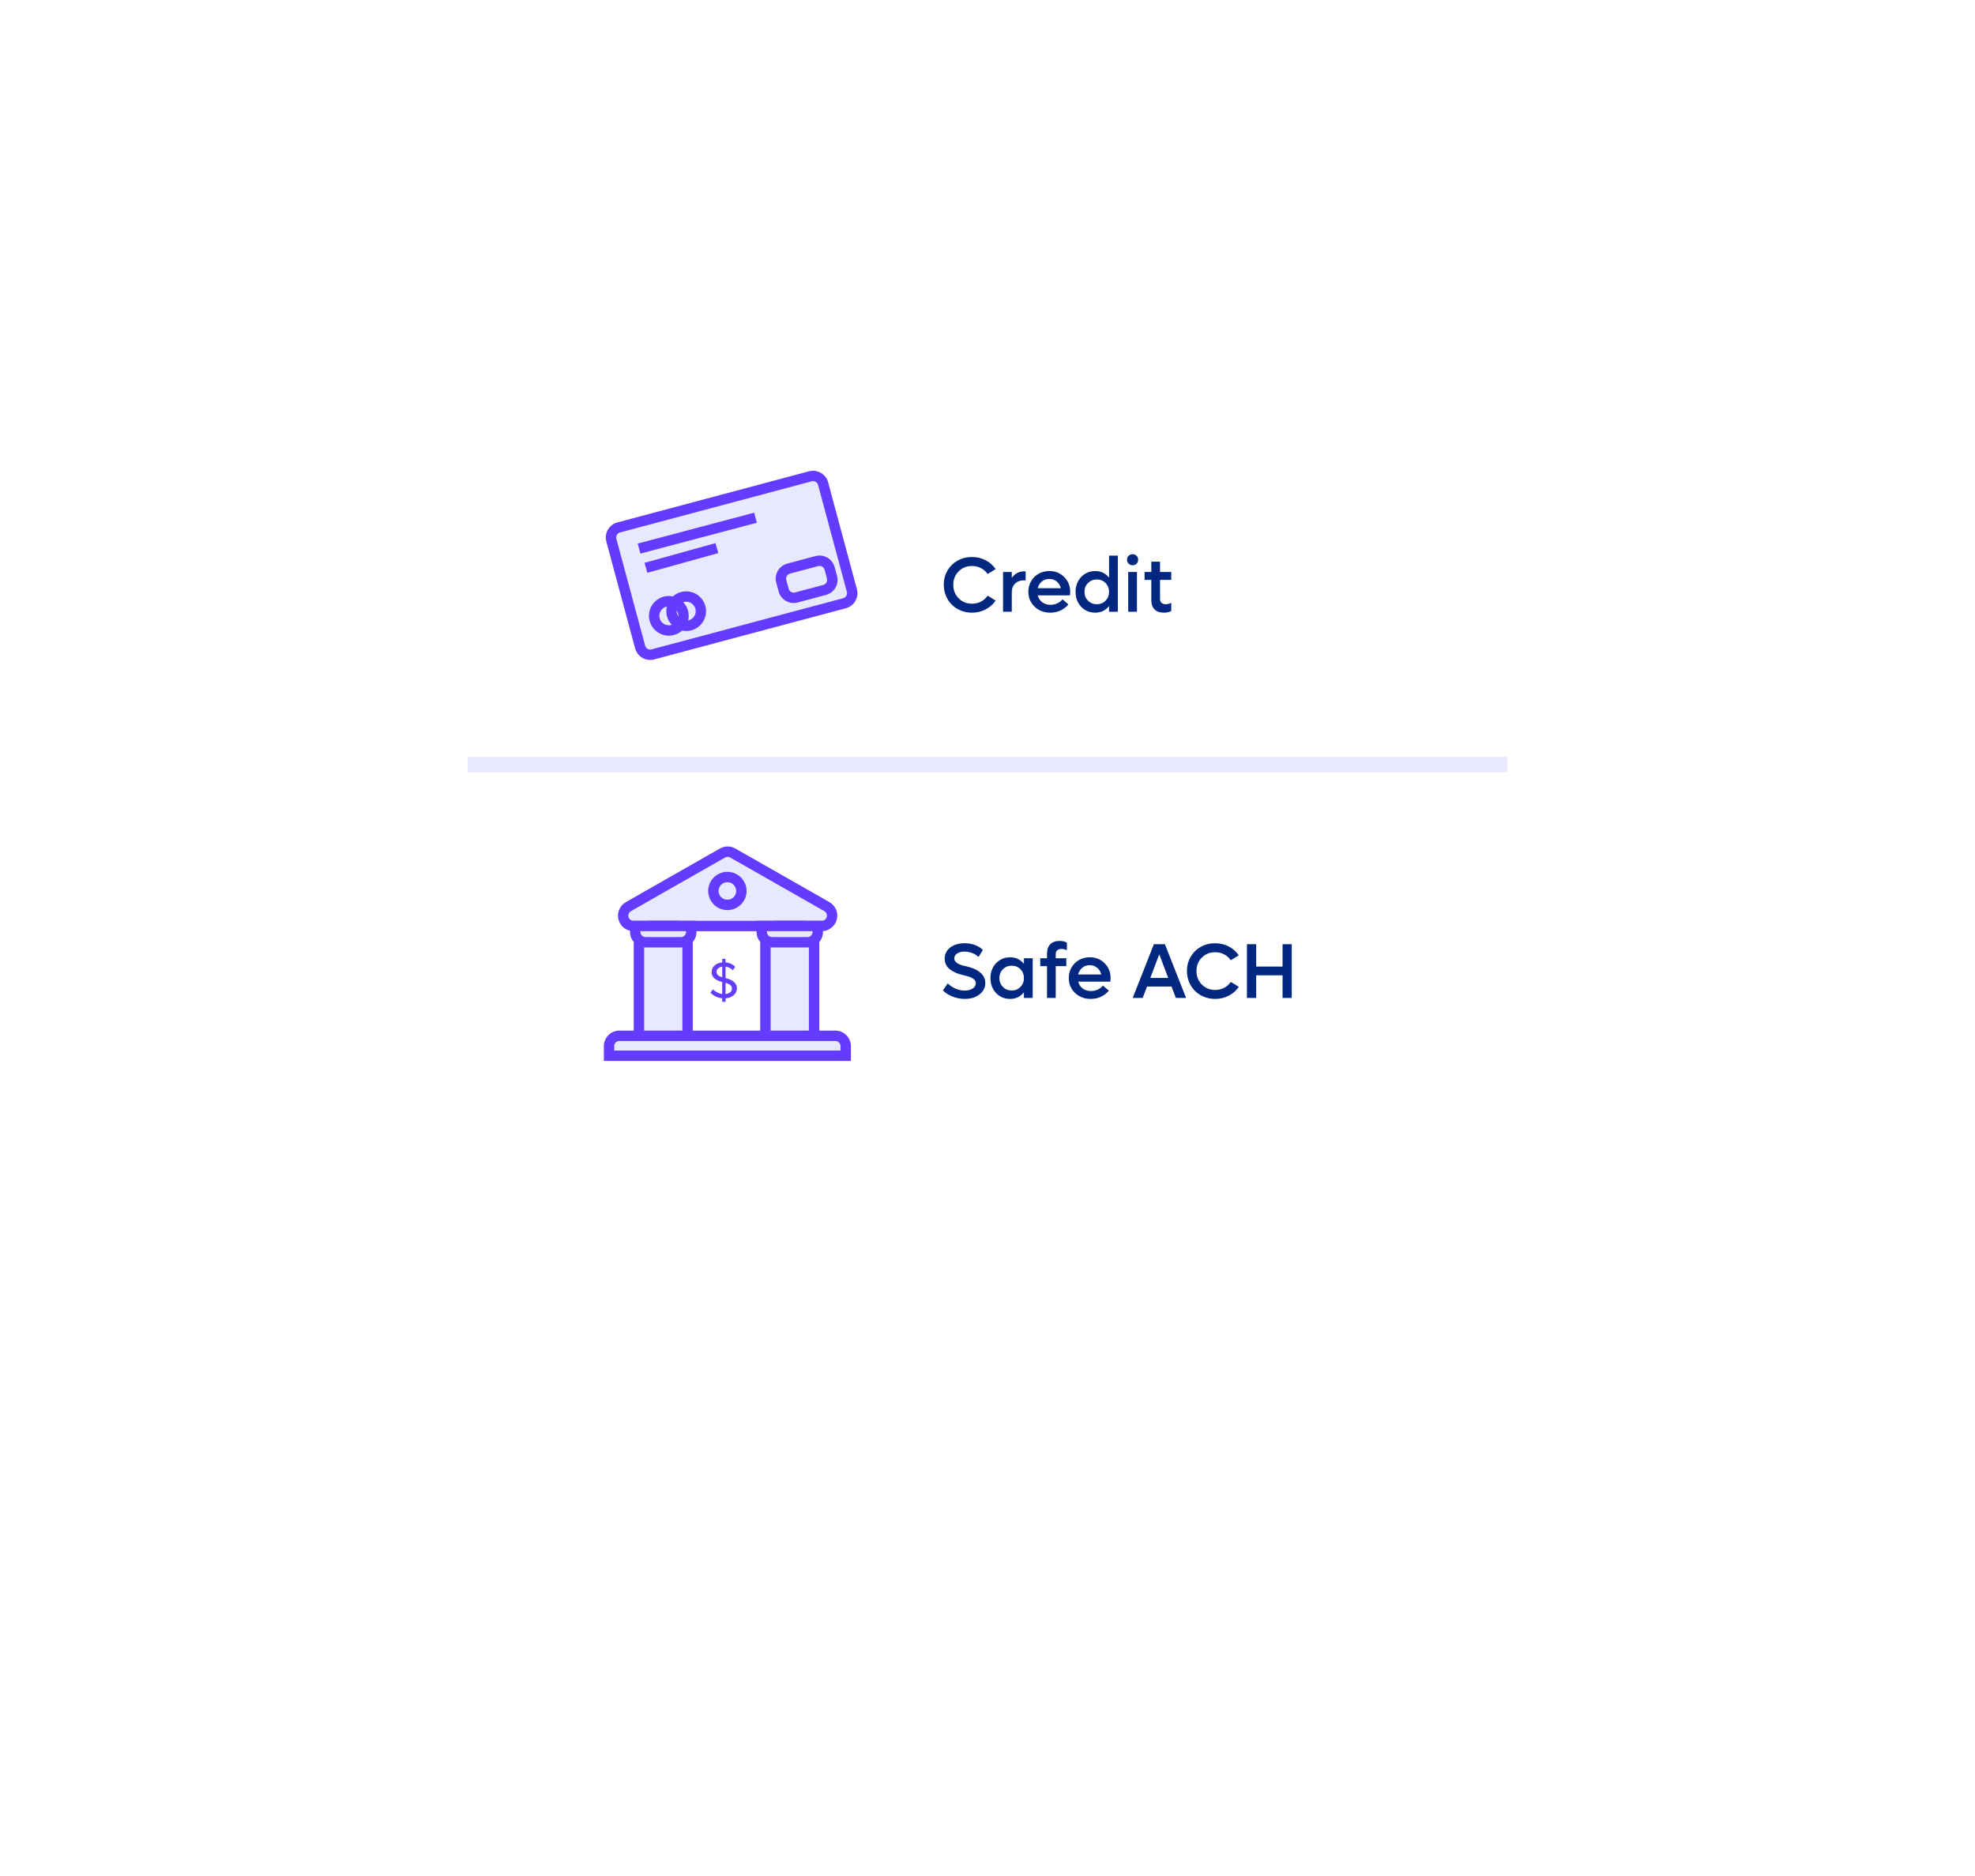 <svg width="380" height="361" viewBox="0 0 380 361" fill="none" xmlns="http://www.w3.org/2000/svg">
<g filter="url(#filter0_d_13_88)">
<path d="M278 71.801H102C95.373 71.801 90 77.159 90 83.768V209.42C90 216.029 95.373 221.386 102 221.386H278C284.627 221.386 290 216.029 290 209.42V83.768C290 77.159 284.627 71.801 278 71.801Z" fill="white"/>
</g>
<path d="M185.622 192.224C184.84 192.224 184.071 192.078 183.314 191.785C182.558 191.487 181.925 191.091 181.417 190.598L182.348 189.236C182.763 189.651 183.261 189.985 183.842 190.239C184.428 190.488 185.021 190.613 185.622 190.613C186.222 190.613 186.728 190.483 187.138 190.225C187.548 189.966 187.753 189.631 187.753 189.221C187.753 189.06 187.719 188.911 187.65 188.774C187.582 188.633 187.479 188.511 187.343 188.408C187.206 188.306 187.069 188.218 186.933 188.145C186.796 188.066 186.618 187.996 186.398 187.932C186.183 187.864 186.005 187.812 185.863 187.778C185.727 187.739 185.546 187.695 185.321 187.646C184.823 187.529 184.372 187.388 183.966 187.222C183.561 187.051 183.188 186.841 182.846 186.592C182.504 186.343 182.238 186.04 182.047 185.684C181.857 185.322 181.762 184.922 181.762 184.482C181.762 183.594 182.118 182.876 182.831 182.329C183.544 181.782 184.469 181.509 185.607 181.509C186.334 181.509 187.003 181.626 187.614 181.86C188.224 182.095 188.725 182.407 189.115 182.798L188.273 184.153C187.98 183.85 187.587 183.601 187.094 183.406C186.605 183.21 186.1 183.113 185.578 183.113C185.001 183.113 184.528 183.235 184.157 183.479C183.791 183.723 183.607 184.038 183.607 184.424C183.607 185.132 184.347 185.635 185.827 185.933C186.012 185.972 186.186 186.013 186.347 186.057C186.508 186.101 186.723 186.169 186.991 186.262C187.26 186.355 187.501 186.455 187.716 186.562C187.931 186.67 188.158 186.812 188.397 186.987C188.642 187.158 188.844 187.344 189.005 187.544C189.171 187.739 189.308 187.976 189.416 188.254C189.523 188.533 189.577 188.831 189.577 189.148C189.577 190.051 189.201 190.791 188.449 191.367C187.697 191.938 186.754 192.224 185.622 192.224ZM197.011 184.395H198.695V192.041H197.011V190.942C196.337 191.797 195.443 192.224 194.33 192.224C193.622 192.224 192.98 192.051 192.404 191.704C191.828 191.353 191.376 190.872 191.049 190.261C190.727 189.651 190.565 188.97 190.565 188.218C190.565 187.466 190.727 186.785 191.049 186.174C191.376 185.564 191.828 185.085 192.404 184.739C192.98 184.387 193.622 184.211 194.33 184.211C195.448 184.211 196.342 184.636 197.011 185.486V184.395ZM194.66 190.598C195.333 190.598 195.893 190.371 196.337 189.917C196.786 189.458 197.011 188.892 197.011 188.218C197.011 187.539 196.786 186.973 196.337 186.519C195.893 186.06 195.333 185.83 194.66 185.83C193.981 185.83 193.415 186.06 192.96 186.519C192.511 186.973 192.287 187.539 192.287 188.218C192.287 188.892 192.511 189.458 192.96 189.917C193.415 190.371 193.981 190.598 194.66 190.598ZM204.254 182.607C203.502 182.607 203.126 182.957 203.126 183.655V184.395H205.163V185.918H203.126V192.041H201.449V185.918H200.153V184.395H201.449V183.552C201.449 182.766 201.654 182.156 202.064 181.721C202.475 181.282 203.083 181.062 203.888 181.062C204.396 181.062 204.857 181.167 205.272 181.377V182.864C204.97 182.693 204.63 182.607 204.254 182.607ZM213.688 188.232C213.688 188.457 213.673 188.677 213.644 188.892H207.448C207.584 189.443 207.873 189.885 208.312 190.217C208.756 190.544 209.289 190.708 209.909 190.708C210.387 190.708 210.832 190.608 211.242 190.408C211.657 190.208 211.979 189.956 212.208 189.653L213.344 190.627C212.948 191.125 212.445 191.516 211.835 191.799C211.229 192.083 210.573 192.224 209.865 192.224C208.654 192.224 207.646 191.838 206.84 191.067C206.039 190.295 205.639 189.336 205.639 188.188C205.639 187.446 205.814 186.772 206.166 186.167C206.518 185.557 207.001 185.078 207.616 184.731C208.236 184.385 208.922 184.211 209.674 184.211C210.822 184.211 211.776 184.595 212.538 185.361C213.305 186.123 213.688 187.08 213.688 188.232ZM209.66 185.728C209.118 185.728 208.644 185.891 208.239 186.218C207.838 186.545 207.57 186.978 207.433 187.515H211.894C211.767 186.978 211.498 186.545 211.088 186.218C210.683 185.891 210.207 185.728 209.66 185.728ZM226.242 192.041L225.407 189.836H220.697L219.855 192.041H217.936L222.016 181.692H224.132L228.212 192.041H226.242ZM221.327 188.188H224.777L223.048 183.64L221.327 188.188ZM233.8 192.224C233.039 192.224 232.321 192.087 231.647 191.814C230.978 191.536 230.404 191.16 229.926 190.686C229.447 190.212 229.069 189.646 228.791 188.987C228.512 188.323 228.373 187.615 228.373 186.863C228.373 185.862 228.607 184.954 229.076 184.138C229.55 183.318 230.202 182.676 231.032 182.212C231.862 181.743 232.785 181.509 233.8 181.509C234.752 181.509 235.626 181.716 236.422 182.131C237.218 182.546 237.86 183.115 238.349 183.838L236.818 184.783C236.491 184.304 236.063 183.928 235.536 183.655C235.009 183.376 234.43 183.237 233.8 183.237C232.775 183.237 231.918 183.584 231.229 184.277C230.546 184.966 230.204 185.828 230.204 186.863C230.204 187.898 230.548 188.762 231.237 189.456C231.925 190.149 232.78 190.496 233.8 190.496C234.43 190.496 235.009 190.359 235.536 190.085C236.063 189.807 236.491 189.429 236.818 188.95L238.349 189.895C237.86 190.618 237.218 191.187 236.422 191.602C235.626 192.017 234.752 192.224 233.8 192.224ZM246.771 181.692H248.537V192.041H246.771V187.676H241.696V192.041H239.916V181.692H241.696V185.999H246.771V181.692Z" fill="#002880"/>
<path d="M187.013 117.898C186.251 117.898 185.534 117.761 184.86 117.488C184.191 117.209 183.617 116.833 183.139 116.36C182.66 115.886 182.282 115.32 182.003 114.661C181.725 113.997 181.586 113.289 181.586 112.537C181.586 111.536 181.82 110.627 182.289 109.812C182.763 108.992 183.415 108.35 184.245 107.886C185.075 107.417 185.998 107.183 187.013 107.183C187.965 107.183 188.839 107.39 189.635 107.805C190.431 108.22 191.073 108.789 191.562 109.512L190.031 110.457C189.704 109.978 189.276 109.602 188.749 109.329C188.222 109.05 187.643 108.911 187.013 108.911C185.988 108.911 185.131 109.258 184.442 109.951C183.759 110.64 183.417 111.501 183.417 112.537C183.417 113.572 183.761 114.436 184.45 115.129C185.138 115.823 185.993 116.169 187.013 116.169C187.643 116.169 188.222 116.033 188.749 115.759C189.276 115.481 189.704 115.103 190.031 114.624L191.562 115.569C191.073 116.292 190.431 116.86 189.635 117.275C188.839 117.69 187.965 117.898 187.013 117.898ZM197.055 109.944H197.34V111.672H197.055C196.312 111.672 195.729 111.882 195.304 112.302C194.884 112.717 194.674 113.281 194.674 113.994V117.715H192.99V110.068H194.674V111.189C195.285 110.359 196.078 109.944 197.055 109.944ZM205.91 113.906C205.91 114.131 205.895 114.351 205.866 114.565H199.669C199.806 115.117 200.094 115.559 200.534 115.891C200.978 116.218 201.51 116.382 202.13 116.382C202.609 116.382 203.053 116.282 203.463 116.082C203.878 115.881 204.201 115.63 204.43 115.327L205.565 116.301C205.17 116.799 204.667 117.19 204.057 117.473C203.451 117.756 202.794 117.898 202.086 117.898C200.875 117.898 199.867 117.512 199.062 116.741C198.261 115.969 197.86 115.01 197.86 113.862C197.86 113.12 198.036 112.446 198.388 111.841C198.739 111.23 199.223 110.752 199.838 110.405C200.458 110.059 201.144 109.885 201.896 109.885C203.043 109.885 203.998 110.269 204.76 111.035C205.526 111.797 205.91 112.754 205.91 113.906ZM201.881 111.401C201.339 111.401 200.866 111.565 200.46 111.892C200.06 112.219 199.792 112.651 199.655 113.188H204.115C203.988 112.651 203.72 112.219 203.31 111.892C202.904 111.565 202.428 111.401 201.881 111.401ZM213.388 106.912H215.072V117.715H213.388V116.616C212.714 117.471 211.82 117.898 210.707 117.898C209.999 117.898 209.357 117.725 208.781 117.378C208.205 117.026 207.753 116.545 207.426 115.935C207.104 115.325 206.942 114.644 206.942 113.892C206.942 113.14 207.104 112.458 207.426 111.848C207.753 111.238 208.205 110.759 208.781 110.413C209.357 110.061 209.999 109.885 210.707 109.885C211.825 109.885 212.719 110.31 213.388 111.16V106.912ZM211.037 116.272C211.71 116.272 212.27 116.045 212.714 115.591C213.163 115.132 213.388 114.565 213.388 113.892C213.388 113.213 213.163 112.646 212.714 112.192C212.27 111.733 211.71 111.504 211.037 111.504C210.358 111.504 209.792 111.733 209.337 112.192C208.888 112.646 208.664 113.213 208.664 113.892C208.664 114.565 208.888 115.132 209.337 115.591C209.792 116.045 210.358 116.272 211.037 116.272ZM217.914 108.772C217.611 108.772 217.357 108.669 217.152 108.464C216.947 108.259 216.845 108.008 216.845 107.71C216.845 107.402 216.947 107.148 217.152 106.948C217.357 106.748 217.611 106.648 217.914 106.648C218.222 106.648 218.478 106.748 218.683 106.948C218.888 107.148 218.991 107.402 218.991 107.71C218.991 108.013 218.888 108.267 218.683 108.472C218.478 108.672 218.222 108.772 217.914 108.772ZM217.072 117.715V110.068H218.756V117.715H217.072ZM225.355 111.592H223.195V115.21C223.195 115.562 223.29 115.828 223.48 116.008C223.676 116.184 223.952 116.272 224.308 116.272C224.645 116.272 224.994 116.184 225.355 116.008V117.583C224.94 117.793 224.474 117.898 223.957 117.898C223.151 117.898 222.543 117.686 222.133 117.261C221.723 116.836 221.518 116.243 221.518 115.481V111.592H220.221V110.068H221.518V108.083H223.195V110.068H225.355V111.592Z" fill="#002880"/>
<path d="M290 145.597H90V148.588H290V145.597Z" fill="#E9EAFF"/>
<path d="M155.919 91.652L119.039 101.5C117.972 101.785 117.34 102.879 117.626 103.944L123.164 124.513C123.45 125.577 124.548 126.21 125.614 125.925L162.494 116.077C163.561 115.792 164.193 114.698 163.907 113.633L158.369 93.064C158.083 92 156.985 91.367 155.919 91.652Z" fill="#E7E9FF"/>
<path d="M118.779 100.536L155.659 90.688C156.427 90.483 157.246 90.591 157.936 90.988C158.625 91.386 159.128 92.04 159.335 92.807L164.872 113.375C165.079 114.142 164.971 114.96 164.574 115.647C164.177 116.334 163.522 116.836 162.754 117.041L125.874 126.889C125.105 127.094 124.287 126.986 123.597 126.589C122.908 126.191 122.405 125.537 122.198 124.77L116.661 104.202C116.454 103.435 116.561 102.618 116.959 101.93C117.356 101.243 118.011 100.741 118.779 100.536V100.536ZM162.235 115.113C162.491 115.045 162.709 114.877 162.841 114.648C162.974 114.419 163.01 114.147 162.941 113.891L157.403 93.323C157.335 93.067 157.167 92.849 156.937 92.716C156.707 92.584 156.434 92.548 156.178 92.616L119.298 102.464C119.042 102.532 118.824 102.7 118.691 102.929C118.559 103.158 118.523 103.43 118.592 103.686L124.13 124.254C124.198 124.51 124.366 124.728 124.596 124.861C124.826 124.993 125.099 125.029 125.355 124.961L162.235 115.113Z" fill="#643CFF"/>
<path d="M151.474 108.456L156.912 107.004C157.681 106.799 158.5 106.907 159.189 107.304C159.878 107.701 160.382 108.355 160.588 109.122L161.044 110.817C161.251 111.584 161.144 112.401 160.746 113.088C160.349 113.776 159.694 114.277 158.926 114.482L153.487 115.935C152.719 116.14 151.9 116.032 151.211 115.635C150.522 115.237 150.018 114.583 149.812 113.816L149.356 112.121C149.149 111.354 149.256 110.537 149.654 109.85C150.051 109.163 150.706 108.661 151.474 108.456V108.456ZM158.407 112.554C158.663 112.486 158.881 112.319 159.014 112.09C159.146 111.861 159.182 111.588 159.113 111.333L158.657 109.638C158.588 109.382 158.42 109.164 158.19 109.032C157.961 108.899 157.688 108.863 157.432 108.932L151.993 110.384C151.737 110.452 151.519 110.619 151.386 110.849C151.254 111.078 151.218 111.35 151.287 111.606L151.743 113.3C151.812 113.556 151.98 113.774 152.209 113.907C152.439 114.039 152.712 114.075 152.968 114.007L158.407 112.554Z" fill="#643CFF"/>
<path d="M127.696 114.815C128.426 114.62 129.199 114.646 129.916 114.889C130.632 115.132 131.261 115.581 131.722 116.181C132.183 116.78 132.456 117.502 132.506 118.255C132.556 119.009 132.381 119.76 132.003 120.414C131.625 121.067 131.062 121.595 130.383 121.928C129.705 122.262 128.942 122.387 128.192 122.288C127.442 122.189 126.738 121.871 126.168 121.373C125.599 120.874 125.19 120.219 124.994 119.49C124.732 118.512 124.869 117.47 125.375 116.594C125.882 115.717 126.716 115.078 127.696 114.815V114.815ZM129.162 120.263C129.511 120.17 129.824 119.976 130.062 119.705C130.3 119.434 130.452 119.098 130.499 118.741C130.546 118.383 130.486 118.02 130.326 117.697C130.165 117.373 129.913 117.104 129.6 116.924C129.287 116.744 128.927 116.66 128.567 116.684C128.206 116.707 127.861 116.837 127.575 117.056C127.288 117.276 127.074 117.575 126.958 117.917C126.842 118.258 126.831 118.626 126.925 118.974C127.051 119.441 127.358 119.838 127.777 120.08C128.197 120.322 128.695 120.387 129.162 120.263V120.263Z" fill="#643CFF"/>
<path d="M131.033 113.923C131.764 113.728 132.536 113.753 133.253 113.996C133.97 114.239 134.598 114.689 135.059 115.288C135.52 115.887 135.793 116.609 135.843 117.363C135.893 118.116 135.718 118.867 135.341 119.521C134.963 120.175 134.399 120.702 133.721 121.036C133.042 121.369 132.28 121.495 131.53 121.396C130.779 121.297 130.075 120.978 129.506 120.48C128.937 119.982 128.528 119.327 128.331 118.597C128.069 117.619 128.206 116.578 128.713 115.701C129.219 114.825 130.054 114.185 131.033 113.923V113.923ZM132.5 119.371C132.849 119.277 133.162 119.083 133.4 118.812C133.638 118.541 133.79 118.206 133.837 117.848C133.884 117.491 133.823 117.127 133.663 116.804C133.503 116.481 133.25 116.212 132.937 116.032C132.624 115.851 132.265 115.768 131.904 115.791C131.544 115.815 131.199 115.944 130.912 116.164C130.626 116.383 130.411 116.683 130.296 117.024C130.18 117.365 130.168 117.734 130.262 118.082C130.389 118.548 130.695 118.946 131.115 119.187C131.534 119.429 132.032 119.495 132.5 119.371V119.371Z" fill="#643CFF"/>
<path d="M145.626 100.59L123.215 106.526L122.696 104.596L145.107 98.659L145.626 100.59Z" fill="#643CFF"/>
<path d="M124.551 110.226L124.013 108.302L137.659 104.512L138.197 106.436L124.551 110.226Z" fill="#643CFF"/>
<path d="M139.008 164.149C139.31 163.976 139.652 163.886 140 163.886C140.349 163.886 140.691 163.976 140.993 164.149L159.098 174.466C159.481 174.684 159.78 175.023 159.95 175.428C160.12 175.834 160.151 176.284 160.038 176.709C159.925 177.134 159.674 177.51 159.325 177.778C158.975 178.046 158.547 178.192 158.106 178.192H121.895C121.454 178.192 121.026 178.046 120.676 177.778C120.327 177.51 120.076 177.134 119.963 176.709C119.85 176.284 119.881 175.834 120.051 175.428C120.221 175.023 120.52 174.684 120.903 174.466L139.008 164.149Z" fill="#E7E9FF"/>
<path d="M140 162.885C140.522 162.886 141.035 163.024 141.488 163.284L159.594 173.6C160.166 173.928 160.613 174.436 160.867 175.043C161.121 175.651 161.166 176.325 160.997 176.961C160.827 177.597 160.452 178.16 159.929 178.562C159.407 178.964 158.766 179.183 158.106 179.185H121.895C121.235 179.183 120.594 178.964 120.071 178.562C119.549 178.16 119.174 177.597 119.004 176.961C118.835 176.325 118.88 175.651 119.134 175.043C119.387 174.436 119.835 173.928 120.407 173.6L138.512 163.284C138.965 163.024 139.478 162.886 140 162.885V162.885ZM158.105 177.194C158.326 177.195 158.54 177.123 158.716 176.989C158.891 176.855 159.017 176.667 159.074 176.455C159.131 176.242 159.116 176.017 159.031 175.813C158.946 175.61 158.797 175.441 158.605 175.331L140.496 165.014C140.345 164.928 140.174 164.883 140 164.883C139.826 164.883 139.655 164.928 139.504 165.014L121.399 175.331C121.207 175.441 121.057 175.61 120.972 175.813C120.887 176.017 120.872 176.242 120.929 176.455C120.987 176.667 121.113 176.855 121.288 176.989C121.463 177.123 121.678 177.195 121.899 177.194H158.105Z" fill="#643CFF"/>
<path d="M130.294 178.191H124.934C123.829 178.191 122.934 179.084 122.934 180.186V200.068C122.934 201.169 123.829 202.062 124.934 202.062H130.294C131.398 202.062 132.294 201.169 132.294 200.068V180.186C132.294 179.084 131.398 178.191 130.294 178.191Z" fill="#E7E9FF"/>
<path d="M124.934 177.194H130.294C131.09 177.194 131.853 177.51 132.415 178.071C132.978 178.632 133.294 179.393 133.294 180.186V200.068C133.294 200.861 132.978 201.622 132.415 202.183C131.853 202.744 131.09 203.06 130.294 203.06H124.934C124.138 203.06 123.375 202.744 122.813 202.183C122.25 201.622 121.934 200.861 121.934 200.068V180.186C121.934 179.393 122.25 178.632 122.813 178.071C123.375 177.51 124.138 177.194 124.934 177.194V177.194ZM130.294 201.065C130.559 201.065 130.813 200.96 131.001 200.773C131.189 200.586 131.294 200.332 131.294 200.068V180.186C131.294 179.922 131.189 179.668 131.001 179.481C130.813 179.294 130.559 179.189 130.294 179.189H124.934C124.669 179.189 124.414 179.294 124.227 179.481C124.039 179.668 123.934 179.922 123.934 180.186V200.068C123.934 200.332 124.039 200.586 124.227 200.773C124.414 200.96 124.669 201.065 124.934 201.065H130.294Z" fill="#643CFF"/>
<path d="M154.633 178.191H149.273C148.168 178.191 147.273 179.084 147.273 180.186V200.068C147.273 201.169 148.168 202.062 149.273 202.062H154.633C155.737 202.062 156.633 201.169 156.633 200.068V180.186C156.633 179.084 155.737 178.191 154.633 178.191Z" fill="#E7E9FF"/>
<path d="M149.273 177.194H154.633C155.429 177.194 156.192 177.51 156.754 178.071C157.317 178.632 157.633 179.393 157.633 180.186V200.068C157.633 200.861 157.317 201.622 156.754 202.183C156.192 202.744 155.429 203.06 154.633 203.06H149.273C148.477 203.06 147.714 202.744 147.152 202.183C146.589 201.622 146.273 200.861 146.273 200.068V180.186C146.273 179.393 146.589 178.632 147.152 178.071C147.714 177.51 148.477 177.194 149.273 177.194V177.194ZM154.633 201.065C154.898 201.065 155.152 200.96 155.34 200.773C155.528 200.586 155.633 200.332 155.633 200.068V180.186C155.633 179.922 155.528 179.668 155.34 179.481C155.152 179.294 154.898 179.189 154.633 179.189H149.273C149.008 179.189 148.753 179.294 148.566 179.481C148.378 179.668 148.273 179.922 148.273 180.186V200.068C148.273 200.332 148.378 200.586 148.566 200.773C148.753 200.96 149.008 201.065 149.273 201.065H154.633Z" fill="#643CFF"/>
<path d="M146.56 178.191H157.346V179.326C157.346 179.855 157.135 180.363 156.76 180.737C156.385 181.111 155.876 181.321 155.346 181.321H148.56C148.029 181.321 147.521 181.111 147.146 180.737C146.771 180.363 146.56 179.855 146.56 179.326V178.191Z" fill="#E7E9FF"/>
<path d="M145.56 177.194H158.346V179.326C158.346 180.12 158.03 180.881 157.467 181.442C156.905 182.003 156.142 182.318 155.346 182.318H148.56C147.764 182.318 147.001 182.003 146.439 181.442C145.876 180.881 145.56 180.12 145.56 179.326V177.194ZM156.346 179.189H147.56V179.326C147.56 179.591 147.665 179.845 147.853 180.032C148.04 180.219 148.295 180.324 148.56 180.324H155.346C155.611 180.324 155.865 180.219 156.053 180.032C156.241 179.845 156.346 179.591 156.346 179.326V179.189Z" fill="#643CFF"/>
<path d="M122.221 178.191H133.007V179.326C133.007 179.855 132.796 180.363 132.421 180.737C132.046 181.111 131.537 181.321 131.007 181.321H124.221C123.69 181.321 123.182 181.111 122.807 180.737C122.432 180.363 122.221 179.855 122.221 179.326V178.191Z" fill="#E7E9FF"/>
<path d="M121.221 177.194H134.007V179.326C134.007 180.12 133.691 180.881 133.128 181.442C132.566 182.003 131.803 182.318 131.007 182.318H124.221C123.425 182.318 122.662 182.003 122.1 181.442C121.537 180.881 121.221 180.12 121.221 179.326V177.194ZM132.007 179.189H123.221V179.326C123.221 179.591 123.326 179.845 123.514 180.032C123.701 180.219 123.956 180.324 124.221 180.324H131.007C131.272 180.324 131.526 180.219 131.714 180.032C131.902 179.845 132.007 179.591 132.007 179.326V179.189Z" fill="#643CFF"/>
<path d="M141.783 190.173C141.783 190.707 141.578 191.151 141.168 191.506C140.757 191.861 140.237 192.062 139.605 192.111V192.79H138.956V192.102C138.529 192.062 138.118 191.949 137.72 191.76C137.323 191.571 136.981 191.332 136.695 191.042L137.164 190.383C137.398 190.614 137.672 190.811 137.984 190.974C138.297 191.133 138.62 191.236 138.956 191.281V188.972C138.676 188.903 138.422 188.819 138.194 188.718C137.966 188.617 137.751 188.492 137.549 188.342C137.351 188.192 137.195 188.01 137.081 187.795C136.97 187.577 136.915 187.336 136.915 187.072C136.915 186.561 137.102 186.136 137.476 185.798C137.854 185.456 138.347 185.257 138.956 185.202V184.504H139.605V185.192C139.983 185.225 140.333 185.318 140.655 185.471C140.977 185.624 141.244 185.814 141.456 186.042L140.992 186.701C140.845 186.538 140.648 186.394 140.401 186.267C140.154 186.14 139.888 186.058 139.605 186.022V188.22C139.752 188.252 139.893 188.291 140.03 188.337C140.167 188.379 140.323 188.438 140.499 188.513C140.678 188.584 140.837 188.671 140.977 188.771C141.12 188.872 141.256 188.99 141.382 189.123C141.509 189.253 141.607 189.41 141.675 189.592C141.747 189.771 141.783 189.965 141.783 190.173ZM137.852 187.014C137.852 187.486 138.22 187.836 138.956 188.063V186.022C138.627 186.071 138.36 186.187 138.155 186.369C137.953 186.548 137.852 186.763 137.852 187.014ZM139.605 191.281C139.97 191.239 140.266 191.127 140.494 190.944C140.722 190.762 140.836 190.524 140.836 190.231C140.836 189.727 140.425 189.361 139.605 189.133V191.281Z" fill="#643CFF"/>
<path d="M139.95 174.135C141.438 174.135 142.644 172.932 142.644 171.448C142.644 169.965 141.438 168.762 139.95 168.762C138.462 168.762 137.256 169.965 137.256 171.448C137.256 172.932 138.462 174.135 139.95 174.135Z" fill="#E7E9FF"/>
<path d="M139.95 167.765C140.68 167.765 141.395 167.981 142.002 168.385C142.61 168.79 143.083 169.366 143.363 170.039C143.642 170.712 143.715 171.453 143.573 172.167C143.43 172.882 143.079 173.538 142.562 174.053C142.045 174.568 141.387 174.919 140.671 175.061C139.954 175.204 139.211 175.131 138.536 174.852C137.861 174.573 137.284 174.101 136.878 173.495C136.473 172.889 136.256 172.177 136.256 171.448C136.257 170.472 136.647 169.536 137.34 168.845C138.032 168.155 138.971 167.766 139.95 167.765V167.765ZM139.95 173.138C140.285 173.138 140.612 173.039 140.891 172.853C141.17 172.667 141.387 172.404 141.515 172.095C141.643 171.786 141.677 171.447 141.611 171.119C141.546 170.791 141.385 170.49 141.148 170.254C140.911 170.018 140.609 169.857 140.28 169.792C139.952 169.726 139.611 169.76 139.302 169.888C138.992 170.016 138.728 170.232 138.541 170.51C138.355 170.788 138.256 171.114 138.256 171.448C138.257 171.896 138.436 172.325 138.754 172.641C139.071 172.958 139.501 173.136 139.95 173.138Z" fill="#643CFF"/>
<path d="M119.182 199.314H160.718C161.248 199.314 161.757 199.525 162.132 199.899C162.507 200.273 162.718 200.78 162.718 201.309V203.155H117.182V201.309C117.182 200.78 117.393 200.273 117.768 199.899C118.143 199.525 118.651 199.314 119.182 199.314V199.314Z" fill="#E7E9FF"/>
<path d="M119.182 198.317H160.718C161.514 198.317 162.277 198.633 162.839 199.194C163.402 199.755 163.718 200.516 163.718 201.309V204.152H116.182V201.309C116.182 200.516 116.498 199.755 117.061 199.194C117.623 198.633 118.386 198.317 119.182 198.317V198.317ZM161.718 202.158V201.309C161.718 201.045 161.613 200.791 161.425 200.604C161.237 200.417 160.983 200.312 160.718 200.312H119.182C118.917 200.312 118.662 200.417 118.475 200.604C118.287 200.791 118.182 201.045 118.182 201.309V202.158H161.718Z" fill="#643CFF"/>
<defs>
<filter id="filter0_d_13_88" x="70" y="60.801" width="240" height="189.586" filterUnits="userSpaceOnUse" color-interpolation-filters="sRGB">
<feFlood flood-opacity="0" result="BackgroundImageFix"/>
<feColorMatrix in="SourceAlpha" type="matrix" values="0 0 0 0 0 0 0 0 0 0 0 0 0 0 0 0 0 0 127 0" result="hardAlpha"/>
<feOffset dy="9"/>
<feGaussianBlur stdDeviation="10"/>
<feColorMatrix type="matrix" values="0 0 0 0 0.11 0 0 0 0 0.082 0 0 0 0 0.447 0 0 0 0.149 0"/>
<feBlend mode="normal" in2="BackgroundImageFix" result="effect1_dropShadow_13_88"/>
<feBlend mode="normal" in="SourceGraphic" in2="effect1_dropShadow_13_88" result="shape"/>
</filter>
</defs>
</svg>
